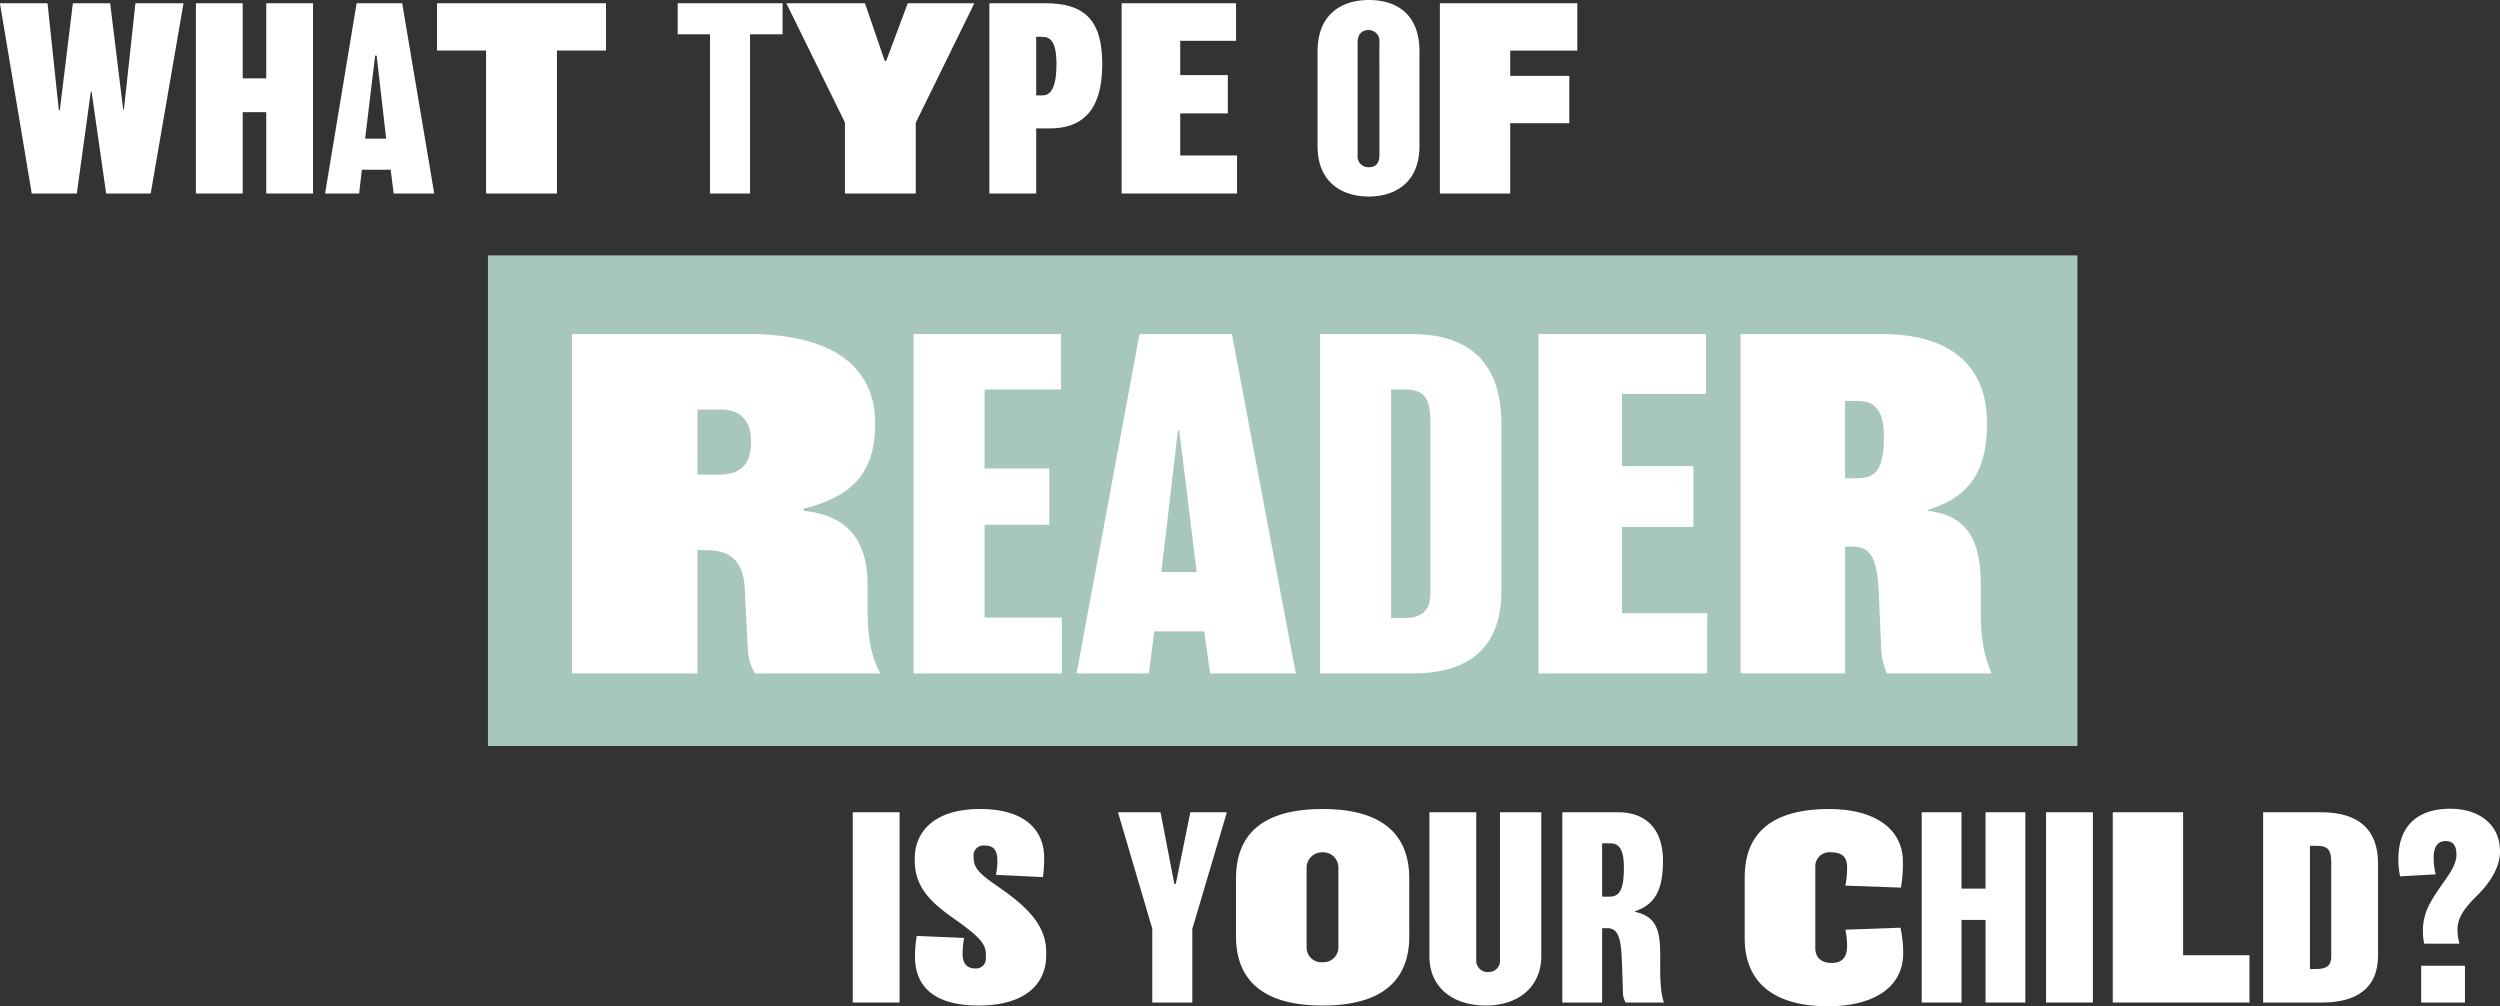 <?xml version="1.0" encoding="utf-8"?>
<svg xmlns="http://www.w3.org/2000/svg" width="509.579" height="205.112" viewBox="0 0 509.579 205.112">
  <rect x="0" y="0" width="509.579" height="205.112" fill="#333333" stroke="none"/>
  <g id="Group_159218" data-name="Group 159218" transform="translate(-729.545 -349.944)">
    <g id="Group_159211" data-name="Group 159211" transform="translate(729.545 349.944)">
      <path id="Path_68771" data-name="Path 68771" d="M9.841-45.6H.3v15.309H-4.5V-45.6H-14.04V-6.818H-4.5V-23.4H.3V-6.818H9.841Z" transform="translate(53.97 46.263)" fill="#fff"/>
      <path id="Path_68770" data-name="Path 68770" d="M5.616-45.6,3.269-23.964H3.116L.463-45.6h-7.6L-9.794-23.811H-10l-2.3-21.789h-9.7l6.481,38.782h9.185l2.858-20.769h.153L-.354-6.818H8.729L15.414-45.6Z" transform="translate(21.99 46.263)" fill="#fff"/>
      <path id="Path_68778" data-name="Path 68778" d="M8.559-35.919c0-7.705-4.8-10.461-10.308-10.461S-12.21-43.522-12.21-35.919v19.34c0,7.3,4.9,10.257,10.461,10.257,5.46,0,10.308-2.96,10.308-10.257ZM.394-14.742c0,1.633-.765,2.449-2.143,2.449a2.206,2.206,0,0,1-2.3-2.5V-37.756c0-1.633.867-2.5,2.245-2.5a2.21,2.21,0,0,1,2.194,2.5Z" transform="translate(280.773 46.38)" fill="#fff"/>
      <path id="Path_68772" data-name="Path 68772" d="M2.637-45.6H-6.65L-13.08-6.818h6.94l.561-4.848H.289L.9-6.818H9.168ZM-4.915-17.994l2.041-16.941h.306L-.629-17.994Z" transform="translate(79.341 46.263)" fill="#fff"/>
      <path id="Path_68779" data-name="Path 68779" d="M12.115-45.6H-15.9V-6.818H-1.561V-21.157H10.482V-30.8H-1.561v-5.154H12.115Z" transform="translate(309.391 46.263)" fill="#fff"/>
      <path id="Path_68773" data-name="Path 68773" d="M14.194-45.6H-20.25v9.644h10V-6.818H4.193V-35.956h10Z" transform="translate(109.329 46.263)" fill="#fff"/>
      <path id="Path_68774" data-name="Path 68774" d="M10.354-14.575H-1.229v-8.573h9.7v-7.807h-9.7v-6.991H10.15V-45.6H-13.17V-6.818H10.354Z" transform="translate(241.795 46.263)" fill="#fff"/>
      <path id="Path_68775" data-name="Path 68775" d="M2.219-45.6-2.17-33.863h-.306L-6.507-45.6H-22.53l11.941,24.29V-6.818H3.852V-21.259L15.792-45.6Z" transform="translate(182.811 46.263)" fill="#fff"/>
      <path id="Path_68776" data-name="Path 68776" d="M8.811-45.6H-12.57v6.328h6.583V-6.818H2.177V-39.272H8.811Z" transform="translate(150.704 46.263)" fill="#fff"/>
      <path id="Path_68777" data-name="Path 68777" d="M10.144-33.2c0-9.185-3.827-12.4-11.583-12.4H-12.87V-6.818h9.542V-20.086H-.572C5.909-20.086,10.144-23.556,10.144-33.2ZM.806-33.251c0,5.1-1.276,6.43-2.858,6.43H-3.328V-38.762H-2.1C-.47-38.762.806-37.793.806-33.251Z" transform="translate(214.535 46.263)" fill="#fff"/>
    </g>
    <g id="Group_159213" data-name="Group 159213" transform="translate(903.366 514.794)">
      <path id="Path_68786" data-name="Path 68786" d="M9.4-45.6H.98v30.056a2.273,2.273,0,0,1-2.245,2.5,2.32,2.32,0,0,1-2.6-2.449V-45.6H-13.41v29.341c0,6.277,4.644,10.053,11.532,10.053C4.756-6.206,9.4-10.033,9.4-16.31Z" transform="translate(130.945 46.314)" fill="#fff"/>
      <path id="Path_68780" data-name="Path 68780" d="M9.832-35.19C9.832-42.13,5.8-45.6-1.751-45.6H-13.59V-6.818H-1.547c7.093,0,11.379-3.011,11.379-9.542ZM.29-16.157c0,1.786-.919,2.5-3.011,2.5H-4.048V-38.762h1.327c2.3,0,3.011.765,3.011,3.368Z" transform="translate(301.067 46.314)" fill="#fff"/>
      <path id="Path_68781" data-name="Path 68781" d="M8.538-37.714c0-5.715-4.439-8.726-10.155-8.726-6.94,0-10.563,3.776-10.563,10.257a16.274,16.274,0,0,0,.357,3.521l7.246-.408a13.966,13.966,0,0,1-.408-3.47c0-2.347,1.021-3.317,2.4-3.317,1.48,0,2.245.765,2.245,2.858,0,1.99-1.735,4.286-2.807,5.817-2.5,3.572-4.031,5.919-4.031,9.644a13.635,13.635,0,0,0,.255,2.6h7.2a11.75,11.75,0,0,1-.408-2.909c0-3.062,2.449-5.307,4.439-7.348C5.986-30.927,8.538-34.142,8.538-37.714ZM1.394-14.445h-8.93v7.5h8.93Z" transform="translate(327.221 46.44)" fill="#fff"/>
      <path id="Path_68787" data-name="Path 68787" d="M9.168-6.818C8.708-7.992,8.4-10.084,8.4-13.707v-2.909c0-5.052-.867-7.756-5.1-8.675v-.153c4.337-1.429,5.664-4.8,5.664-10.257,0-6.379-3.368-9.9-9.185-9.9H-11.55V-6.818h8.114V-21.974h1.072c1.888,0,2.7,1.48,2.909,5.766C.646-13.86.7-12.431.8-8.961A4.172,4.172,0,0,0,1.36-6.818ZM1-34.323C1-29.985.187-28.4-1.906-28.4H-3.436V-39.272H-1.8C-.12-39.272,1-38.252,1-34.323Z" transform="translate(156.181 46.314)" fill="#fff"/>
      <path id="Path_68788" data-name="Path 68788" d="M1.7-45.6l-2.96,14.594h-.306L-4.375-45.6H-13.05l6.991,23.728V-6.818H2.105v-15L9.147-45.6Z" transform="translate(67.106 46.314)" fill="#fff"/>
      <path id="Path_68782" data-name="Path 68782" d="M13.461-16.988a23.5,23.5,0,0,0-.561-5.2l-11.226.408a15.214,15.214,0,0,1,.357,3.266C2.031-16.12,1.01-15-1.133-15c-2.194,0-3.317-1.225-3.317-3.011V-34.541a2.874,2.874,0,0,1,3.215-3.011c2.3,0,3.266,1.021,3.266,3.062a17.643,17.643,0,0,1-.357,3.725L13-30.357a29.058,29.058,0,0,0,.408-5.2c0-7.2-6.328-10.818-15-10.818-12.2,0-17.248,5.307-17.248,13.931V-20c0,7.96,4.746,13.829,17.044,13.829C6.827-6.169,13.461-9.639,13.461-16.988Z" transform="translate(200.646 46.431)" fill="#fff"/>
      <path id="Path_68789" data-name="Path 68789" d="M14.552-32.245C14.552-40.971,9.3-46.38-3.1-46.38c-12.706,0-17.656,5.562-17.656,14.135v11.839c0,8.267,4.746,14.084,17.656,14.084,12.451,0,17.656-5.409,17.656-14.084ZM.111-18.212A3.039,3.039,0,0,1-3.1-15.151,3.011,3.011,0,0,1-6.37-18.263V-34.388a3.15,3.15,0,0,1,3.215-3.164A3.1,3.1,0,0,1,.111-34.388Z" transform="translate(98.876 46.431)" fill="#fff"/>
      <path id="Path_68783" data-name="Path 68783" d="M12.232-16.463H-1.291V-45.6H-15.63V-6.818H12.232Z" transform="translate(272.456 46.314)" fill="#fff"/>
      <path id="Path_68784" data-name="Path 68784" d="M8.706-45.6H.592v15.564h-4.9V-45.6H-12.42V-6.818h8.114V-23.658h4.9V-6.818H8.706Z" transform="translate(230.303 46.314)" fill="#fff"/>
      <path id="Path_68785" data-name="Path 68785" d="M3.932-45.6H-5.61V-6.818H3.932Z" transform="translate(248.846 46.314)" fill="#fff"/>
      <path id="Path_68790" data-name="Path 68790" d="M11.04-17.192c0-5.2-3.419-8.981-9.746-13.318-3.674-2.551-5.052-3.725-5.052-5.97v-.255A2,2,0,0,1-1.513-38.93c1.633,0,2.6.714,2.6,3.062a12.723,12.723,0,0,1-.306,2.909l9.593.459a31.1,31.1,0,0,0,.255-3.929c0-5.46-3.725-9.951-13.063-9.951-9.593,0-13.318,4.848-13.318,10.053v.357c0,5,2.5,8.063,7.705,11.737,5.46,3.827,6.787,5.307,6.787,7.45v.765A2,2,0,0,1-3.4-13.875c-1.684,0-2.6-.97-2.6-2.96A18.214,18.214,0,0,1-5.7-20.1l-9.644-.408a23.513,23.513,0,0,0-.357,4.235c0,6.379,4.286,9.951,12.961,9.951,9.593,0,13.778-4.491,13.778-10.206Z" transform="translate(28.388 46.431)" fill="#fff"/>
      <path id="Path_68791" data-name="Path 68791" d="M3.932-45.6H-5.61V-6.818H3.932Z" transform="translate(5.609 46.314)" fill="#fff"/>
    </g>
    <g id="Group_159217" data-name="Group 159217" transform="translate(-3888 809)">
      <rect id="Rectangle_2008" data-name="Rectangle 2008" width="324" height="100" transform="translate(4717 -407)" fill="#a7c6be"/>
      <g id="Group_159212" data-name="Group 159212" transform="translate(4734.135 -390.967)">
        <path id="Path_68792" data-name="Path 68792" d="M31.587-2.272c-1.729-3-2.639-6.826-2.639-13.015v-5.006c0-9.01-4-14.2-13.015-15.108v-.455c9.647-2.457,14.562-7.008,14.562-17.383,0-11.649-8.828-18.2-25.847-18.2H-31.3V-2.272H-5.728V-27.391h1.547c3.913,0,7.736,1,8.1,7.827.182,4,.273,6.1.637,12.286A9.806,9.806,0,0,0,6.012-2.272ZM5.193-49.506c0,4.824-2.275,6.735-6.644,6.735H-5.728V-56.059h4.642C2.827-56.059,5.193-54.057,5.193-49.506Z" transform="translate(31.302 71.44)" fill="#fff"/>
        <path id="Path_68793" data-name="Path 68793" d="M15.834-13.648H.089v-18.93h13.2V-44.046H.089V-60.155H15.652V-71.44H-14.382V-2.272H15.834Z" transform="translate(84.015 71.44)" fill="#fff"/>
        <path id="Path_68794" data-name="Path 68794" d="M8.595-71.44H-10.244L-23.077-2.272H-8.333l1.092-8.555H2.952L4.135-2.272H21.609ZM-5.785-22.931l3.367-28.85h.273L1.4-22.931Z" transform="translate(125.924 71.44)" fill="#fff"/>
        <path id="Path_68795" data-name="Path 68795" d="M18.15-53.147c0-12.2-6.28-18.293-18.293-18.293H-18.8V-2.272H.221c11.285,0,17.929-5.279,17.929-16.746ZM3.68-18.654c0,3.64-1.82,5.1-5.37,5.1H-4.329v-46.6H-1.69c4.1,0,5.37,1.729,5.37,6.644Z" transform="translate(171.294 71.44)" fill="#fff"/>
        <path id="Path_68796" data-name="Path 68796" d="M17.576-14.558H.193V-32.123H14.755V-44.5H.193V-59.245H17.3v-12.2H-16.826V-2.272h34.4Z" transform="translate(213.832 71.44)" fill="#fff"/>
        <path id="Path_68797" data-name="Path 68797" d="M25.862-2.272C24.315-6.094,23.678-9.1,23.678-15.286v-5.006c0-9.01-2.639-14.2-10.83-15.108v-.182c8.009-2.457,12.1-7.281,12.1-17.656,0-11.649-7.281-18.2-21.479-18.2H-25.286V-2.272h21.3V-28.119h1.274c3.276,0,5.1,1.183,5.552,8.555L3.382-7.277A13.04,13.04,0,0,0,4.566-2.272ZM3.928-50.69c0,7.372-1.911,8.646-5.552,8.646H-3.989V-57.788H-1.35C1.562-57.788,3.928-56.423,3.928-50.69Z" transform="translate(263.479 71.44)" fill="#fff"/>
      </g>
    </g>
  </g>
</svg>
